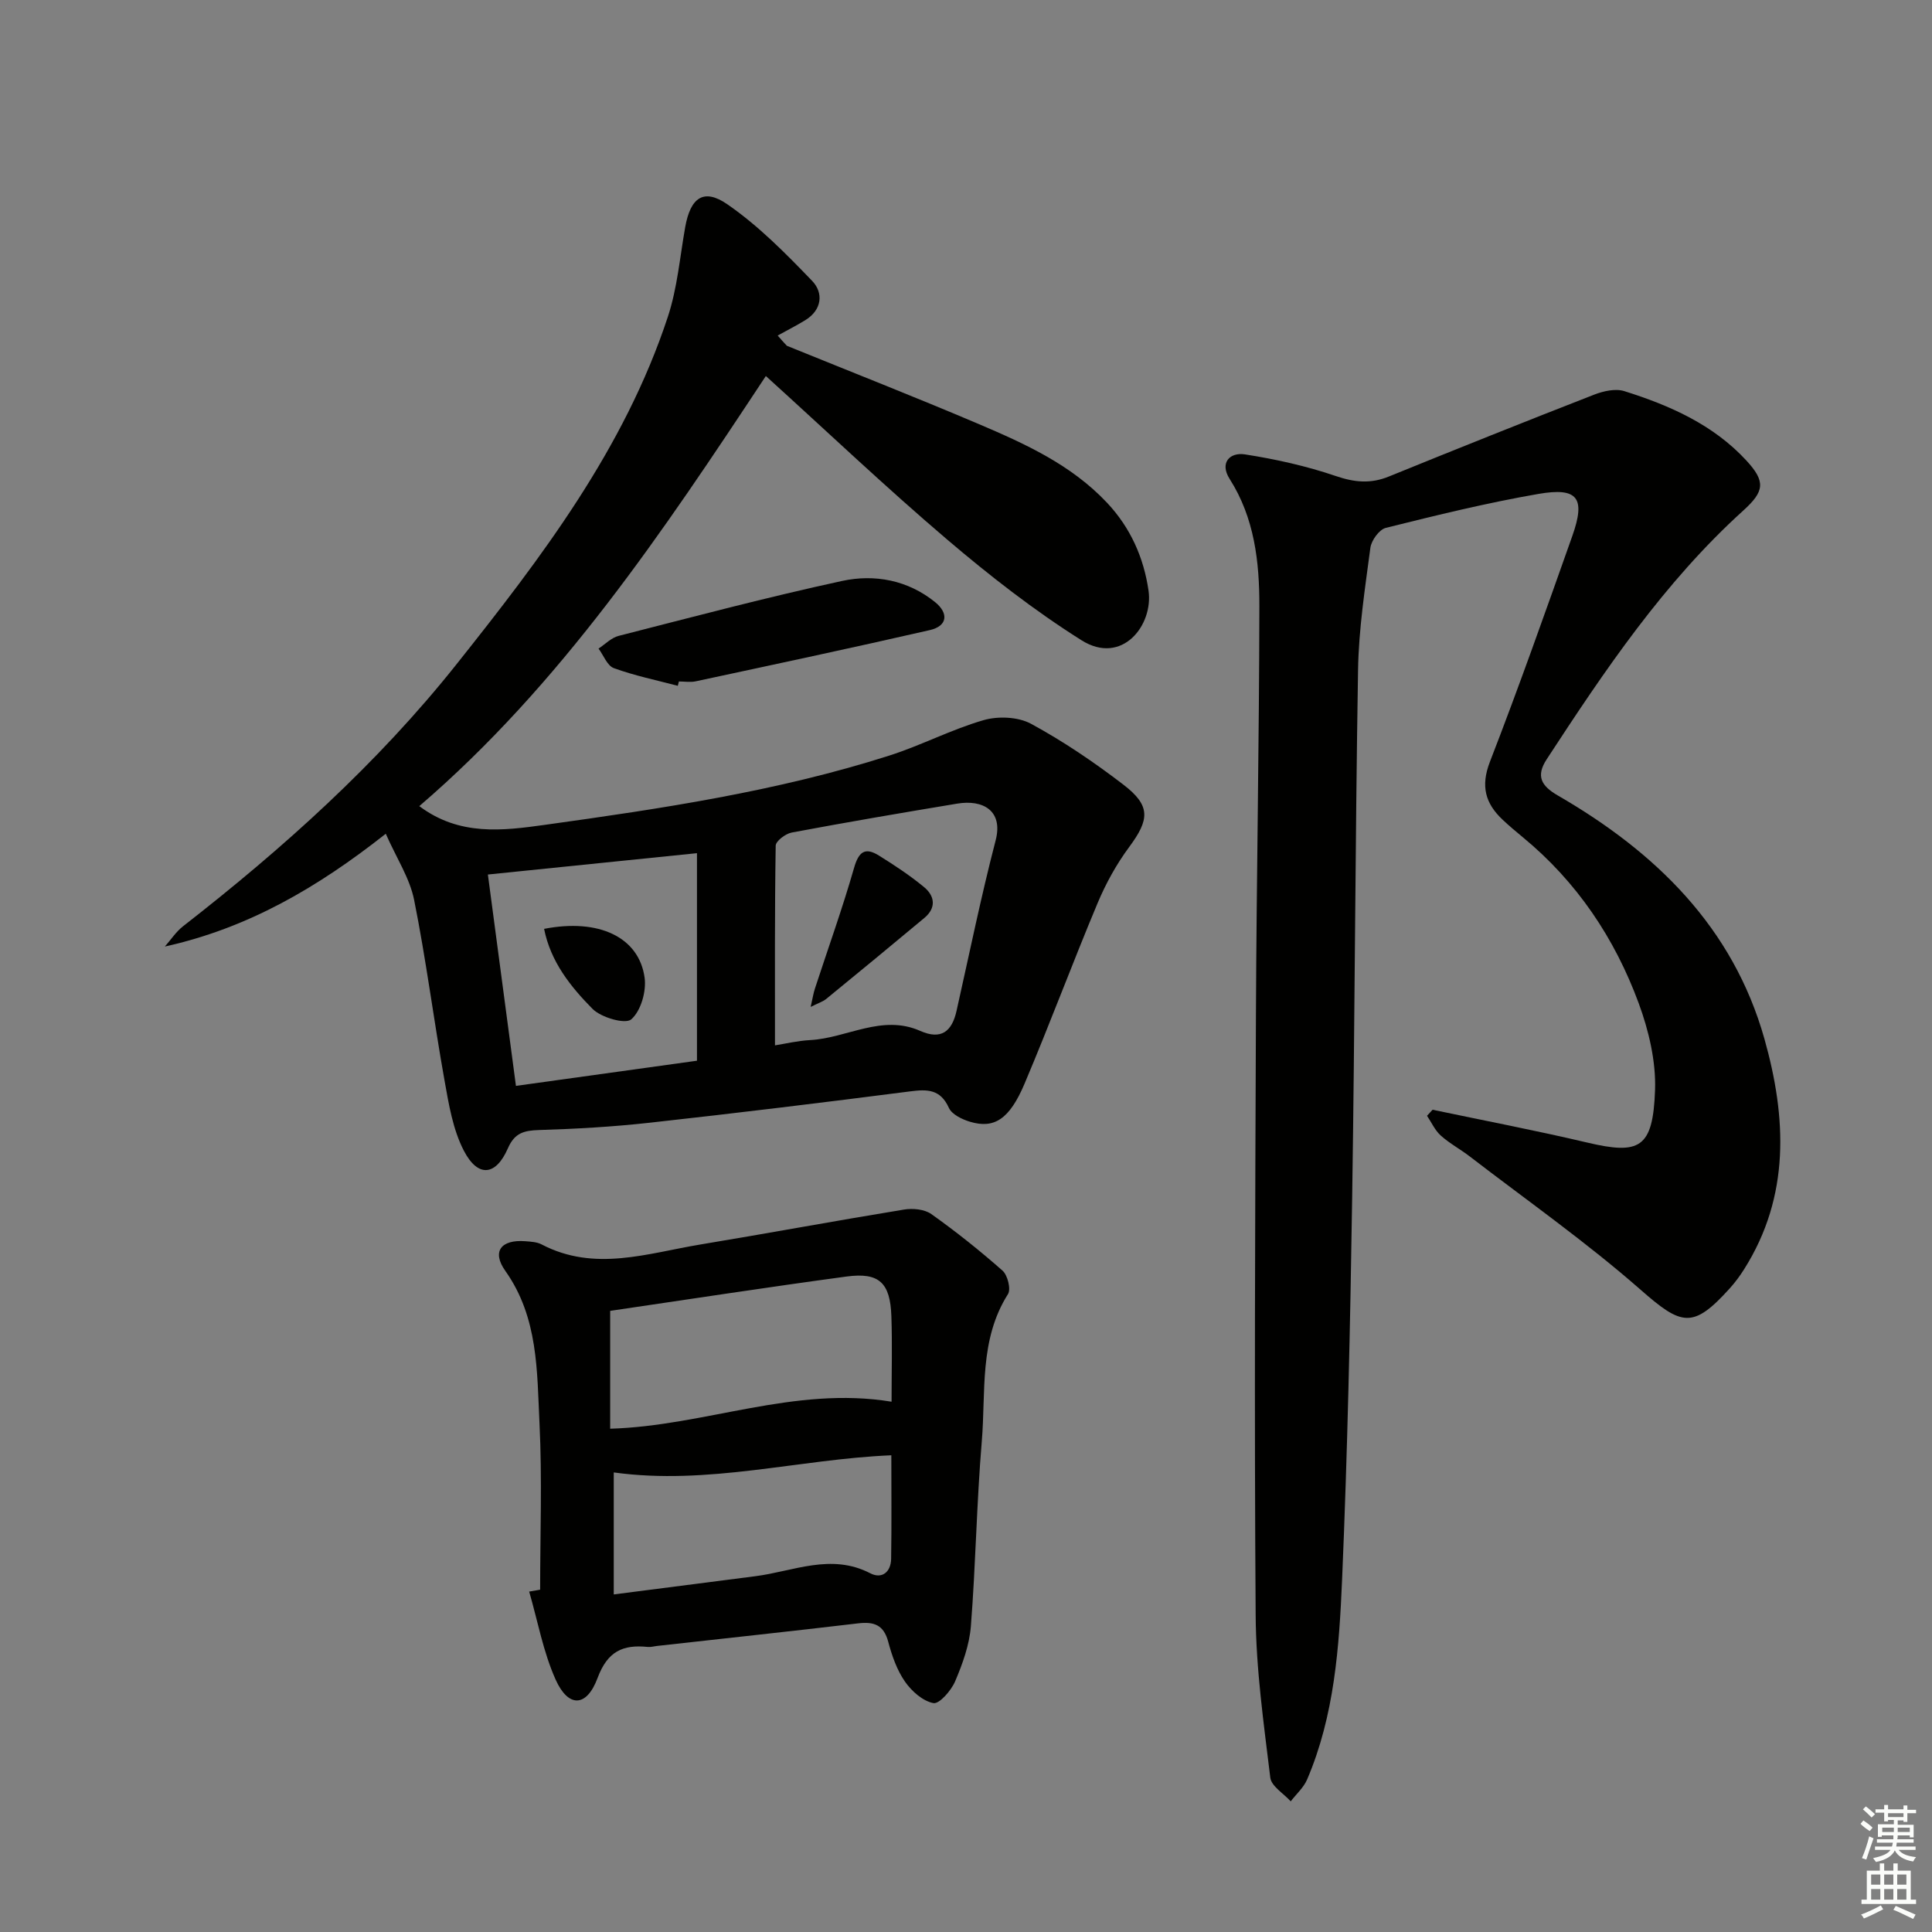<svg enable-background="new 0 0 400 400" viewBox="0 0 400 400" xmlns="http://www.w3.org/2000/svg"><rect x="0" y="0" width="400" height="400" fill="#808080" stroke="none"/><g fill="#010100"><path d="m162.91 71.59c13.23 5.38 26.53 10.59 39.67 16.18 9.64 4.1 19.19 8.43 26.61 16.31 4.89 5.19 7.62 11.42 8.6 18.2 1.03 7.14-5.48 15.57-13.89 10.27-9.78-6.16-19.01-13.36-27.82-20.86-12.65-10.77-24.71-22.23-37.52-33.84-21.3 32.24-42.47 63.92-71.75 89.05 8.32 6.24 17.28 5.09 26.05 3.87 24.02-3.34 48.01-6.92 71.21-14.32 6.63-2.11 12.89-5.42 19.56-7.35 3.01-.87 7.15-.7 9.83.75 6.69 3.63 13.07 7.96 19.12 12.6 5.7 4.37 5.43 7.21 1.21 12.91-2.63 3.55-4.83 7.53-6.54 11.61-5.2 12.4-9.89 25.02-15.13 37.4-3.13 7.39-6.3 9.37-11.28 7.88-1.64-.49-3.76-1.51-4.38-2.87-1.76-3.88-4.44-3.89-8.04-3.42-17.96 2.31-35.93 4.5-53.93 6.49-7.59.84-15.24 1.28-22.87 1.51-3.11.1-5.07.57-6.47 3.79-2.49 5.71-6.19 6.1-9.1.52-2.29-4.4-3.14-9.66-4.03-14.65-2.22-12.41-3.8-24.94-6.28-37.3-.9-4.5-3.64-8.64-5.87-13.7-14.18 11.18-28.54 19.54-45.74 23.35 1.26-1.42 2.33-3.09 3.81-4.23 20.69-16.12 40.18-33.61 56.51-54.13 17.59-22.11 34.82-44.68 43.83-72.05 1.95-5.92 2.48-12.32 3.58-18.52 1.08-6.08 3.78-8.16 8.72-4.75 6.45 4.45 12.1 10.18 17.57 15.87 2.35 2.44 2.08 5.97-1.41 8.12-1.86 1.14-3.82 2.13-5.73 3.19.6.71 1.25 1.42 1.9 2.12zm-2.46 144.84c2.06-.32 4.65-.95 7.26-1.09 7.63-.4 14.88-5.42 22.82-1.9 4.34 1.92 6.56.11 7.51-4.14 2.65-11.79 5.06-23.63 8.1-35.32 1.6-6.17-2.66-8.48-7.95-7.6-11.45 1.9-22.88 3.85-34.28 5.99-1.28.24-3.3 1.77-3.31 2.72-.22 13.6-.15 27.19-.15 41.34zm-16.15 3.18c0-14.64 0-28.96 0-42.97-14.62 1.49-28.76 2.93-43.29 4.42 1.91 14.37 3.84 28.89 5.81 43.76 12.96-1.8 25.21-3.5 37.48-5.21z"/><path d="m296.6 229.76c10.67 2.24 21.38 4.29 31.99 6.79 10.85 2.56 13.65 1.24 14.07-10.89.2-5.95-1.3-12.28-3.38-17.94-4.96-13.46-12.8-25.16-24.01-34.39-1.41-1.16-2.81-2.34-4.15-3.6-3.61-3.39-4.6-6.97-2.65-12.01 6-15.48 11.53-31.13 17.07-46.78 2.77-7.84 1.14-10.09-7.02-8.68-10.62 1.84-21.13 4.42-31.6 7.03-1.37.34-3 2.6-3.2 4.14-1.11 8.39-2.41 16.82-2.55 25.25-.6 36.46-.66 72.94-1.22 109.4-.4 26.29-.96 52.58-2.08 78.84-.6 14.06-1.58 28.25-7.24 41.49-.72 1.69-2.25 3.03-3.4 4.54-1.47-1.63-4.01-3.13-4.23-4.91-1.35-11.19-2.96-22.44-3.03-33.69-.29-41.48-.11-82.97.06-124.46.12-28.14.67-56.27.71-84.41.01-9.14-1-18.23-6.16-26.33-2.09-3.28-.03-5.57 3.2-5.07 6.34.99 12.69 2.4 18.76 4.47 3.87 1.32 7.21 1.65 10.98.12 14.14-5.75 28.32-11.43 42.55-16.97 1.91-.74 4.4-1.3 6.23-.72 9.41 2.96 18.4 6.92 25.27 14.37 4.02 4.36 3.75 6.38-.65 10.36-16.44 14.89-28.69 33.1-40.7 51.5-2.25 3.45-1.16 5.48 2.3 7.48 20.23 11.7 36.26 27.25 42.79 50.41 4.57 16.23 5.37 32.51-4.2 47.67-.88 1.4-1.88 2.75-2.99 3.98-7.62 8.44-9.95 7.74-18.44.29-11.21-9.84-23.48-18.46-35.33-27.57-1.97-1.52-4.22-2.72-6.06-4.37-1.2-1.08-1.91-2.71-2.84-4.09.38-.41.77-.83 1.15-1.25z"/><path d="m111.83 329.13c0-11.47.43-22.96-.13-34.4-.53-10.84-.23-21.95-7.08-31.61-2.86-4.03-.86-6.52 4.12-6.14 1.15.09 2.41.15 3.39.66 10.97 5.75 21.94 1.83 32.88.02 14.06-2.33 28.08-4.93 42.14-7.23 1.82-.3 4.25-.08 5.67.93 5.11 3.63 10.04 7.56 14.74 11.71 1.06.94 1.78 3.83 1.13 4.86-6 9.47-4.56 20.2-5.42 30.47-1.07 12.74-1.26 25.55-2.26 38.29-.31 3.88-1.72 7.79-3.26 11.41-.81 1.91-3.28 4.74-4.5 4.51-2.21-.42-4.52-2.48-5.9-4.47-1.66-2.4-2.69-5.36-3.45-8.22-.93-3.52-2.96-4.21-6.24-3.82-13.85 1.64-27.72 3.12-41.58 4.67-.66.07-1.33.28-1.98.21-5.13-.52-8.31.88-10.38 6.43-2.28 6.12-6.07 6.17-8.69.32-2.57-5.74-3.7-12.11-5.47-18.21.76-.13 1.51-.26 2.27-.39zm14.5-57.73v24.4c19.63-.57 38.11-8.91 58.26-5.59 0-6.11.16-11.91-.04-17.7-.24-6.94-2.53-9.12-9.27-8.22-16.25 2.19-32.46 4.69-48.95 7.11zm.74 33.45v25.26c10.23-1.32 19.76-2.55 29.3-3.77 7.9-1.01 15.68-4.82 23.81-.61 2.41 1.25 4.27-.25 4.32-2.99.11-7.11.04-14.23.04-21.44-19.14.8-37.94 6.26-57.47 3.55z"/><path d="m140.33 141.99c-4.43-1.17-8.95-2.1-13.24-3.66-1.37-.5-2.13-2.65-3.17-4.05 1.38-.9 2.65-2.25 4.17-2.63 15.38-3.93 30.74-8.01 46.25-11.37 6.74-1.46 13.63-.18 19.27 4.39 2.79 2.26 2.63 4.94-1.12 5.79-16.11 3.69-32.28 7.13-48.45 10.6-1.11.24-2.32.03-3.48.03-.09.31-.16.61-.23.9z"/><path d="m167.84 208.47c.4-1.76.56-2.82.89-3.82 2.72-8.32 5.69-16.57 8.1-24.98.96-3.35 2.28-4.31 5.12-2.55 3.23 2.01 6.43 4.12 9.36 6.54 2.24 1.84 2.57 4.3.08 6.38-6.74 5.63-13.52 11.21-20.32 16.77-.71.58-1.65.86-3.23 1.66z"/><path d="m112.65 192.31c11.34-2.21 19.65 1.72 20.81 10.11.39 2.82-.77 6.89-2.77 8.63-1.22 1.06-6.23-.37-8.02-2.18-4.54-4.59-8.68-9.77-10.02-16.56z"/></g><path d="m385.2 377.6.6-.7c.6.4 1.3.9 1.9 1.5l-.6.7c-.8-.5-1.4-1-1.9-1.5zm.3 7.1c.6-1.4 1.1-2.9 1.5-4.5.3.1.6.3.9.4-.5 1.4-1 2.9-1.5 4.4zm.2-10.1.6-.6c.7.5 1.3 1.1 1.9 1.6l-.7.7c-.6-.6-1.2-1.2-1.8-1.7zm8.4-.8h.8v.9h1.8v.7h-1.8v1.8h-.8v-.3h-1.2v.9h3.3v2.6h-.8v-.4h-2.5c0 .3 0 .6-.1.8h3.4v.7h-3.5c0 .3-.1.6-.1.8h4v.7h-3.5c.7.9 1.9 1.3 3.6 1.5-.2.2-.4.5-.6.9-1.9-.3-3.2-1.1-3.8-2.3-.5 1.1-1.8 2-3.9 2.4-.2-.3-.4-.5-.6-.8 1.9-.4 3.1-.9 3.6-1.7h-3.2v-.7h3.5c.1-.2.1-.5.2-.8h-3.3v-.7h3.4c0-.2 0-.5 0-.8h-2.4v.3h-.8v-2.6h3.3v-.9h-1.2v.3h-.8v-1.8h-1.8v-.7h1.8v-.9h.8v.9h3.2zm-4.4 5.5h2.4c0-.3 0-.6 0-.9h-2.4zm1.2-3.1h3.2v-.8h-3.2zm4.4 2.2h-2.4v.9h2.5v-.9z" fill="#fbfcfa"/><path d="m389.2 385.8h.9v1.5h1.9v-1.5h.9v1.5h2.7v6h1.1v.9h-11.3v-.9h1.1v-6h2.7zm.2 8.7.5.8c-1.2.6-2.5 1.3-4 1.9-.2-.3-.3-.6-.6-.8 1.6-.6 3-1.3 4.1-1.9zm-2-4.3h1.9v-2.1h-1.9zm0 3.1h1.9v-2.2h-1.9zm2.7-3.1h1.9v-2.1h-1.9zm0 3.1h1.9v-2.2h-1.9zm2.4 1.3c1.4.6 2.7 1.2 4.1 1.8l-.5.9c-1.5-.7-2.8-1.4-4.1-1.9zm2.2-6.5h-1.9v2.1h1.9zm-1.9 5.2h1.9v-2.2h-1.9z" fill="#fbfcfa"/></svg>